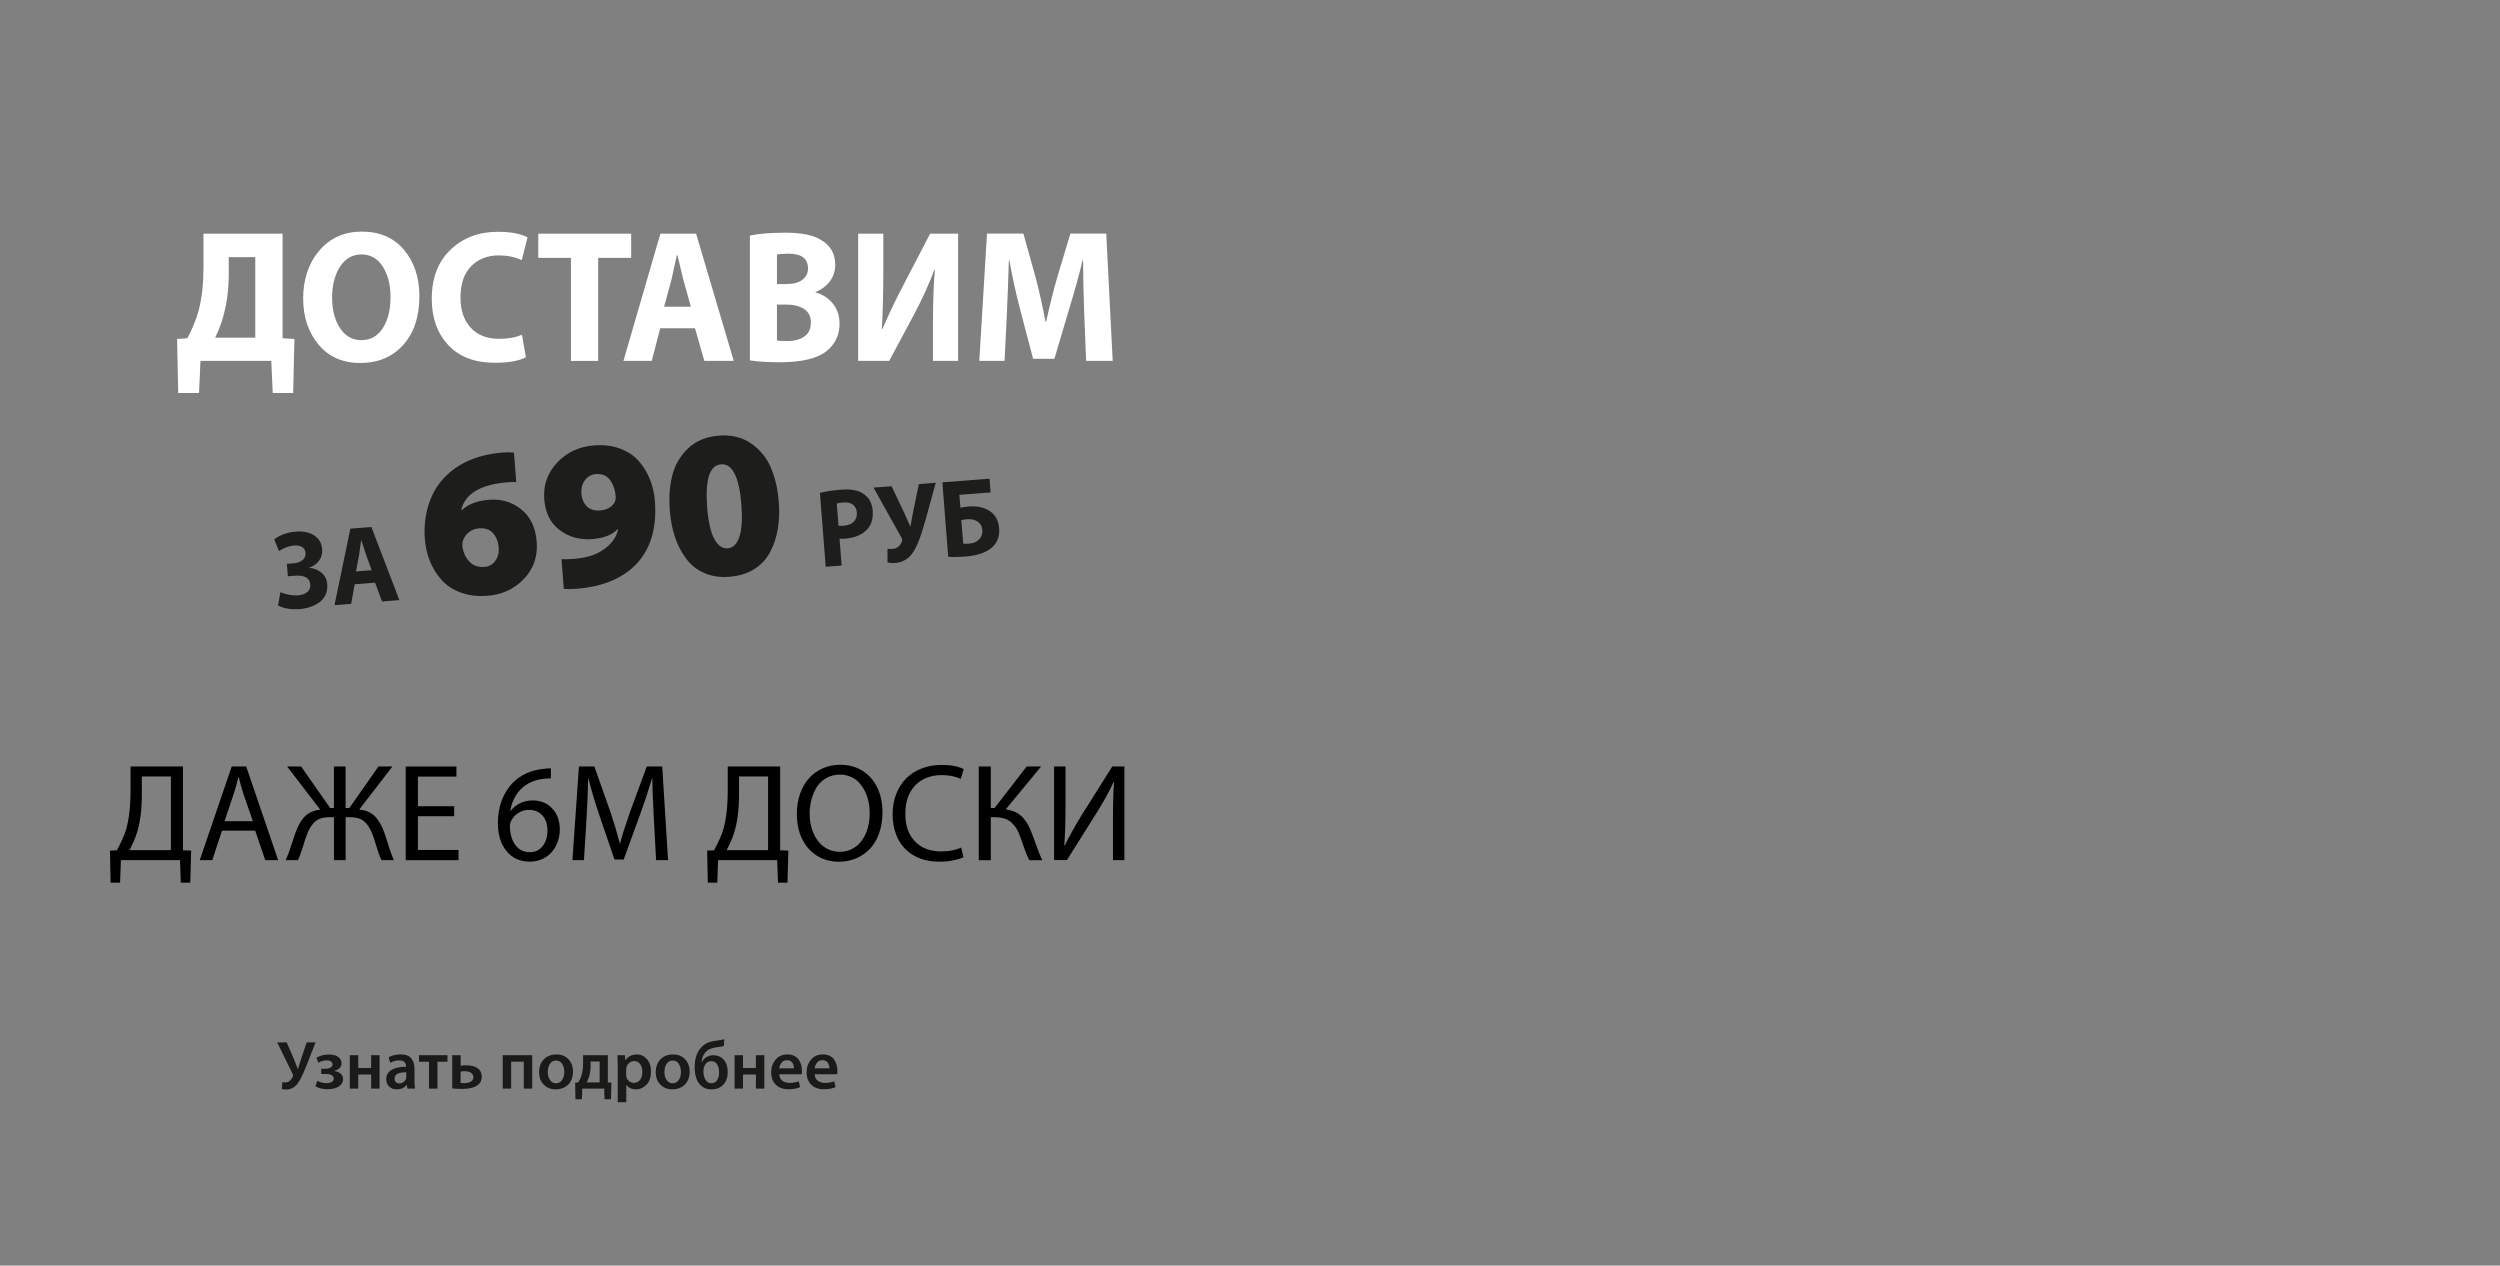 <?xml version="1.0" encoding="UTF-8"?>
<svg id="_Слой_4" data-name="Слой 4" xmlns="http://www.w3.org/2000/svg" viewBox="0 0 640 324">
  <rect x="0" y="0" width="640" height="324" fill="#808080" stroke="none"/>
  <defs>
    <style>
      .cls-1, .cls-2, .cls-3, .cls-4 {
        stroke-width: 0px;
      }

      .cls-2 {
        fill: #1a1a18;
      }

      .cls-3 {
        fill: #fff;
      }

      .cls-4 {
        fill: #1d1d1b;
      }
    </style>
  </defs>
  <g id="_скидка_моб" data-name="скидка моб">
    <g>
      <path class="cls-2" d="m70.95,266.85h2.44l2,4.62c.21.52.49,1.24.84,2.18h.05c.05-.16.11-.35.18-.57.07-.22.15-.49.25-.82.09-.33.18-.6.25-.83l1.55-4.58h2.28l-2.34,5.95c-.9,2.26-1.66,3.8-2.28,4.62-.81,1.01-1.79,1.51-2.93,1.51-.48,0-.85-.05-1.11-.16l.16-1.74c.18.05.43.07.76.07.46,0,.85-.15,1.17-.45s.58-.65.76-1.06c.07-.18.05-.39-.05-.63l-3.97-8.12Z"/>
      <g>
        <path class="cls-2" d="m82.24,274.96v-1.37h1.02c.59,0,1.05-.1,1.38-.31s.5-.47.5-.78-.14-.57-.41-.76c-.28-.19-.65-.28-1.13-.28-.74,0-1.44.2-2.11.62l-.47-1.3c.92-.55,1.99-.83,3.2-.83.54,0,1.04.07,1.49.2.46.13.86.38,1.2.73.35.35.52.8.52,1.33s-.19.94-.56,1.27c-.37.33-.81.55-1.32.66v.05c.62.06,1.15.27,1.6.62.44.36.67.83.67,1.43s-.22,1.14-.66,1.55c-.44.41-.94.69-1.5.83-.56.15-1.17.22-1.83.22-1.19,0-2.23-.25-3.09-.76l.49-1.39c.68.38,1.47.57,2.37.6.57,0,1.02-.11,1.35-.33.33-.22.49-.49.49-.83,0-.8-.71-1.19-2.14-1.19h-1.05Z"/>
        <path class="cls-2" d="m89.55,270.13h2.16v3.27h3.3v-3.27h2.16v8.55h-2.16v-3.6h-3.3v3.6h-2.16v-8.55Z"/>
        <path class="cls-2" d="m106.11,273.56v3.07c0,.9.05,1.59.14,2.06h-1.95l-.16-.95h-.05c-.59.76-1.43,1.14-2.53,1.14-.82,0-1.47-.25-1.96-.76s-.73-1.1-.73-1.79c0-1.05.44-1.86,1.33-2.41.89-.56,2.14-.83,3.74-.82v-.14c0-.39-.12-.73-.37-1.04-.25-.3-.7-.46-1.37-.46-.87,0-1.63.21-2.3.63l-.42-1.41c.82-.5,1.85-.76,3.09-.76s2.17.34,2.71,1.01.82,1.54.82,2.61Zm-2.11,2.13v-1.18c-1.99-.02-2.99.51-2.99,1.6,0,.4.11.7.34.91.23.21.52.32.89.32.42,0,.78-.11,1.08-.34.3-.23.51-.51.62-.83.04-.11.05-.26.05-.47Z"/>
      </g>
      <path class="cls-2" d="m107.26,270.13h7.29v1.67h-2.56v6.89h-2.16v-6.89h-2.56v-1.67Z"/>
      <g>
        <path class="cls-2" d="m115.77,270.13h2.16v2.7c.36-.07.82-.11,1.37-.11.42,0,.82.03,1.19.08s.73.15,1.09.29c.36.14.66.32.91.53.25.22.46.5.61.84.16.35.24.74.24,1.19,0,.9-.35,1.62-1.05,2.14-.84.64-2.15.97-3.92.97-.83,0-1.7-.04-2.6-.12v-8.52Zm2.14,4.18v2.92c.27.04.6.05,1,.05.61,0,1.14-.12,1.59-.36.45-.24.68-.63.68-1.17,0-.39-.13-.7-.4-.94-.26-.24-.55-.4-.87-.47s-.66-.11-1.04-.11c-.32,0-.64.03-.97.09Z"/>
        <path class="cls-2" d="m128.7,270.13h7.55v8.55h-2.16v-6.89h-3.23v6.89h-2.16v-8.55Z"/>
        <path class="cls-2" d="m142.31,278.88h-.02c-1.24,0-2.27-.4-3.07-1.19-.81-.8-1.21-1.87-1.21-3.22s.41-2.48,1.23-3.3c.82-.82,1.89-1.23,3.2-1.23s2.29.41,3.07,1.22c.78.81,1.18,1.87,1.18,3.17,0,.76-.13,1.44-.38,2.04-.25.6-.59,1.07-1,1.43-.42.36-.88.63-1.39.81-.51.18-1.05.27-1.61.27Zm.04-1.56h.02c.62,0,1.12-.27,1.51-.82.39-.54.58-1.25.58-2.12,0-.76-.18-1.43-.53-2.01-.35-.58-.87-.87-1.55-.87-.71,0-1.25.29-1.61.86-.36.57-.54,1.26-.54,2.06,0,.84.19,1.54.58,2.08.39.54.9.82,1.53.82Z"/>
      </g>
      <g>
        <path class="cls-2" d="m149.29,270.13h6.32v6.99l.91.03-.11,4.27h-1.65l-.07-2.74h-5.62l-.11,2.74h-1.65l-.07-4.25.77-.05c.37-.59.66-1.17.84-1.76.28-.98.42-2.01.42-3.07v-2.16Zm1.9,1.62v1.18c0,.87-.12,1.74-.37,2.63-.15.52-.36,1.02-.63,1.53h3.32v-5.34h-2.32Z"/>
        <path class="cls-2" d="m158.14,282.16v-9.19c0-.82-.02-1.77-.07-2.84h1.9l.11,1.32h.04c.66-1.01,1.63-1.51,2.93-1.51,1.01,0,1.86.4,2.56,1.2.7.8,1.05,1.85,1.05,3.15,0,1.45-.38,2.58-1.15,3.38-.77.8-1.68,1.2-2.75,1.2-.53,0-1-.1-1.43-.31s-.75-.48-.97-.83h-.03v4.43h-2.16Zm2.16-8.38v1.32c0,.21.02.41.05.6.12.45.35.81.7,1.09.35.28.76.42,1.21.42.68,0,1.21-.26,1.6-.77.39-.52.58-1.2.58-2.06,0-.78-.19-1.44-.56-1.96-.38-.52-.9-.78-1.56-.78-.46,0-.87.15-1.23.45s-.6.68-.72,1.15c-.05.23-.07.42-.07.54Z"/>
        <path class="cls-2" d="m172.17,278.88h-.02c-1.24,0-2.27-.4-3.07-1.19-.81-.8-1.21-1.87-1.21-3.22s.41-2.48,1.23-3.3c.82-.82,1.89-1.23,3.2-1.23s2.29.41,3.07,1.22c.78.81,1.18,1.87,1.18,3.17,0,.76-.13,1.44-.38,2.04-.25.6-.59,1.07-1,1.43-.42.36-.88.63-1.39.81-.51.18-1.05.27-1.61.27Zm.04-1.56h.02c.62,0,1.12-.27,1.51-.82.39-.54.58-1.25.58-2.12,0-.76-.18-1.43-.53-2.01-.35-.58-.87-.87-1.55-.87-.71,0-1.25.29-1.61.86-.36.57-.54,1.26-.54,2.06,0,.84.19,1.54.58,2.08.39.54.9.82,1.53.82Z"/>
        <path class="cls-2" d="m185.42,266.04l-.11,1.72c-.39.13-1.02.25-1.91.35-1.35.19-2.3.63-2.86,1.34-.54.66-.85,1.47-.93,2.44h.07c.27-.54.66-.97,1.19-1.28.52-.32,1.09-.47,1.69-.47,1.12,0,2.03.38,2.71,1.15s1.03,1.8,1.03,3.1c0,1.38-.38,2.48-1.14,3.29s-1.78,1.21-3.06,1.21c-.96,0-1.77-.26-2.42-.79-.66-.53-1.13-1.21-1.41-2.04-.29-.83-.43-1.78-.43-2.85,0-2.18.54-3.84,1.62-4.99.77-.95,1.98-1.54,3.62-1.77,1.24-.17,2.03-.31,2.35-.4Zm-1.33,8.45v-.02c0-.75-.16-1.41-.48-1.97-.32-.56-.83-.84-1.54-.84s-1.2.3-1.56.91c-.29.48-.44,1.06-.44,1.74,0,.75.17,1.44.52,2.06.35.63.85.94,1.52.94s1.18-.28,1.5-.83c.32-.56.48-1.22.48-1.99Z"/>
        <path class="cls-2" d="m188.05,270.13h2.16v3.27h3.3v-3.27h2.16v8.55h-2.16v-3.6h-3.3v3.6h-2.16v-8.55Z"/>
        <path class="cls-2" d="m205.23,275.01h-5.73c.02.73.28,1.28.78,1.65.5.37,1.12.56,1.85.56.83,0,1.62-.13,2.37-.39l.32,1.48c-.84.36-1.84.54-2.99.54-1.37,0-2.45-.39-3.23-1.17-.78-.78-1.18-1.83-1.18-3.15s.37-2.35,1.12-3.25c.74-.9,1.77-1.35,3.07-1.35.66,0,1.24.13,1.74.38s.89.59,1.16,1.01c.27.42.47.86.6,1.33.13.46.19.95.19,1.45,0,.35-.02.66-.07.91Zm-5.73-1.51h3.76c.01-.52-.12-.99-.4-1.43-.28-.44-.74-.66-1.38-.66-.61,0-1.08.22-1.41.65-.33.43-.52.91-.58,1.44Z"/>
        <path class="cls-2" d="m214.3,275.01h-5.73c.02.73.28,1.28.78,1.65.5.37,1.12.56,1.85.56.83,0,1.62-.13,2.37-.39l.32,1.48c-.84.36-1.84.54-2.99.54-1.37,0-2.45-.39-3.23-1.17-.78-.78-1.18-1.83-1.18-3.15s.37-2.35,1.12-3.25c.74-.9,1.77-1.35,3.07-1.35.66,0,1.24.13,1.74.38s.89.59,1.16,1.01c.27.42.47.86.6,1.33s.19.95.19,1.45c0,.35-.02.66-.07.91Zm-5.73-1.51h3.76c.01-.52-.12-.99-.4-1.43-.28-.44-.74-.66-1.38-.66-.61,0-1.08.22-1.41.65-.33.43-.52.91-.58,1.44Z"/>
      </g>
    </g>
  </g>
  <g>
    <path class="cls-3" d="m52.09,59.82h20.25v26.77l3.03.19-.32,13.82h-5.23l-.37-8.22h-18.13l-.37,8.22h-5.33l-.28-13.82,2.62-.19c1.29-2.38,2.26-4.8,2.94-7.25.8-3.16,1.19-6.77,1.19-10.83v-8.7Zm6.47,5.99v4.3c0,3.9-.46,7.49-1.38,10.78-.52,1.93-1.22,3.79-2.11,5.56h10.28v-20.63h-6.79Z"/>
    <path class="cls-3" d="m92.22,92.92h-.05c-4.47,0-8.01-1.57-10.63-4.71-2.62-3.14-3.93-7.1-3.93-11.86s1.38-9,4.16-12.23c2.77-3.22,6.4-4.83,10.9-4.83s8.19,1.57,10.79,4.71c2.6,3.14,3.9,7.06,3.9,11.77,0,5.32-1.39,9.5-4.16,12.56s-6.43,4.59-10.99,4.59Zm.28-5.85h.05c2.33,0,4.15-1.03,5.46-3.09,1.32-2.06,1.97-4.72,1.97-7.97,0-3.06-.66-5.64-1.97-7.73-1.32-2.09-3.14-3.14-5.46-3.14s-4.16,1.05-5.51,3.14-2.02,4.72-2.02,7.88.67,5.77,2.02,7.83c1.35,2.06,3.17,3.09,5.46,3.09Z"/>
    <path class="cls-3" d="m133.62,85.67l1.01,5.8c-1.84.93-4.47,1.4-7.9,1.4-5.17,0-9.17-1.51-11.98-4.54s-4.22-6.96-4.22-11.79c0-5.35,1.6-9.55,4.8-12.61,3.2-3.06,7.23-4.59,12.1-4.59,3.24,0,5.78.47,7.62,1.4l-1.47,5.85c-1.78-.81-3.73-1.21-5.88-1.21-2.91,0-5.27.93-7.09,2.78-1.82,1.85-2.73,4.52-2.73,8,0,3.25.87,5.83,2.62,7.73,1.74,1.9,4.16,2.85,7.25,2.85,2.33,0,4.28-.35,5.88-1.06Z"/>
    <path class="cls-3" d="m146.16,92.39v-26.38h-8.36v-6.19h23.78v6.19h-8.45v26.38h-6.98Z"/>
    <path class="cls-3" d="m177.92,84.03h-8.91l-2.16,8.36h-7.25l9.46-32.57h9.14l9.64,32.57h-7.53l-2.39-8.36Zm-7.9-5.51h6.84l-1.93-6.91c-.18-.77-.47-1.96-.85-3.55-.38-1.59-.6-2.5-.67-2.73h-.14c-.73,3.42-1.19,5.51-1.38,6.28l-1.88,6.91Z"/>
    <path class="cls-3" d="m191.97,92.24v-31.94c2.29-.48,5.31-.73,9.04-.73,4.13,0,7.18.61,9.14,1.84,2.45,1.39,3.67,3.53,3.67,6.43,0,1.48-.43,2.84-1.29,4.06-.86,1.22-2.11,2.17-3.76,2.85v.1c1.84.52,3.32,1.47,4.45,2.88,1.13,1.4,1.7,3.12,1.7,5.15,0,2.83-1.07,5.14-3.21,6.91-2.36,1.97-6.41,2.95-12.17,2.95-2.97,0-5.49-.16-7.57-.48Zm6.93-27.06v7.54h2.3c1.84,0,3.24-.36,4.2-1.09s1.45-1.7,1.45-2.92c0-2.51-1.65-3.77-4.96-3.77-1.38,0-2.37.08-2.98.24Zm0,12.81v9.18c.46.1,1.36.14,2.71.14,1.74,0,3.17-.39,4.29-1.16s1.68-1.96,1.68-3.58-.58-2.7-1.74-3.46c-1.16-.76-2.68-1.14-4.54-1.14h-2.39Z"/>
    <path class="cls-3" d="m219.7,59.82h6.43v9.67c0,5.19-.12,10.1-.37,14.74h.14c1.71-3.99,3.57-7.86,5.55-11.6l6.66-12.81h7.16v32.57h-6.43v-9.62c0-5.67.17-10.25.5-13.72h-.14c-1.38,3.71-3.14,7.57-5.28,11.6l-6.29,11.74h-7.94v-32.57Z"/>
    <path class="cls-3" d="m278.05,92.39l-.5-12.47c-.18-5.22-.28-9.68-.28-13.39h-.09c-1.07,4.35-2.23,8.55-3.49,12.61l-3.76,12.71h-5.46l-3.31-12.61c-1.04-3.96-1.97-8.2-2.8-12.71h-.09c-.15,5.03-.32,9.52-.5,13.48l-.6,12.37h-6.47l1.97-32.57h9.32l3.03,10.87c1.04,3.93,1.91,7.81,2.62,11.65h.18c.95-4.35,1.93-8.25,2.94-11.7l3.26-10.82h9.18l1.65,32.57h-6.79Z"/>
  </g>
  <g>
    <path class="cls-4" d="m71.4,141.07l-1.19-3c1.52-1.15,3.37-1.81,5.55-1.98,1.95-.15,3.52.19,4.73,1.02,1.21.83,1.86,1.97,1.98,3.41.09,1.16-.17,2.15-.77,2.99-.6.84-1.45,1.44-2.52,1.81v.06c1.21.08,2.25.49,3.13,1.23.88.74,1.37,1.73,1.47,2.96.08,1.02-.08,1.94-.46,2.75-.39.81-.94,1.46-1.66,1.94-.71.49-1.49.87-2.32,1.14-.83.27-1.7.45-2.6.52-2.16.17-4.01-.13-5.56-.91l.6-3.42c.53.24,1.21.46,2.06.64.85.18,1.66.24,2.43.18,1.04-.08,1.85-.37,2.41-.86.56-.49.81-1.13.75-1.93-.13-1.69-1.47-2.43-4.01-2.23l-1.73.13-.25-3.18,1.7-.13c.95-.07,1.72-.35,2.3-.82s.84-1.09.78-1.85c-.05-.64-.33-1.14-.85-1.48-.51-.34-1.21-.48-2.07-.41-1.26.1-2.56.57-3.91,1.42Z"/>
    <path class="cls-4" d="m96.03,149.16l-5.24.41-.89,5.02-4.27.33,4.07-19.59,5.37-.42,7.17,18.72-4.43.35-1.79-4.81Zm-4.9-2.88l4.02-.31-1.45-3.98c-.14-.45-.37-1.13-.66-2.05-.3-.92-.47-1.45-.52-1.58h-.08c-.28,2.05-.45,3.3-.52,3.76l-.79,4.15Z"/>
    <path class="cls-4" d="m131.57,115.84l.59,7.56c-.58-.03-1.54.01-2.86.12-6.58.66-10.32,3.02-11.23,7.08h.15c1.66-1.54,4-2.43,7.02-2.66,3.09-.24,5.82.57,8.18,2.44s3.69,4.64,3.98,8.32c.29,3.72-.79,6.88-3.26,9.48-2.46,2.6-5.58,4.05-9.34,4.34-2.55.2-4.84-.08-6.88-.84-2.04-.76-3.69-1.85-4.94-3.28-1.26-1.43-2.23-3.02-2.93-4.76-.7-1.74-1.13-3.61-1.29-5.62-.23-3,.06-5.87.89-8.59.83-2.73,2.14-5.06,3.94-7,3.62-3.88,8.66-6.07,15.12-6.58.95-.07,1.91-.08,2.87,0Zm-7.55,29.29h.05c1.12-.09,2.03-.6,2.72-1.54.7-.94.99-2.08.88-3.44-.12-1.46-.59-2.68-1.44-3.64-.84-.96-2.05-1.38-3.61-1.26-1.02.08-1.9.43-2.63,1.04-.74.62-1.23,1.33-1.47,2.14-.14.37-.19.91-.13,1.63.25,1.49.85,2.74,1.8,3.74.95,1,2.22,1.44,3.82,1.32Z"/>
    <path class="cls-4" d="m144.34,150.76l-.59-7.61c.58.06,1.68.03,3.27-.09,2.92-.23,5.29-.93,7.11-2.12,2.25-1.43,3.61-3.23,4.09-5.39l-.11-.1c-1.35,1.47-3.54,2.33-6.56,2.56-3.12.24-5.87-.52-8.25-2.29-2.38-1.77-3.7-4.41-3.97-7.92-.28-3.61.82-6.73,3.29-9.37,2.48-2.64,5.65-4.11,9.52-4.41,2.44-.19,4.65.09,6.62.83,1.97.75,3.57,1.82,4.79,3.21,1.22,1.4,2.17,2.96,2.85,4.69.68,1.73,1.1,3.55,1.25,5.48.53,6.75-1,12.09-4.59,16-3.56,3.8-8.7,5.96-15.43,6.49-1.22.1-2.32.11-3.28.04Zm8.26-29.39h-.05c-1.15.09-2.09.61-2.8,1.54-.71.94-1.01,2.12-.9,3.55.1,1.29.56,2.34,1.37,3.16.82.82,1.95,1.17,3.41,1.05,1.8-.14,3.04-.85,3.73-2.12.21-.41.29-.9.24-1.48-.09-1.54-.54-2.91-1.37-4.1-.83-1.19-2.04-1.73-3.64-1.6Z"/>
    <path class="cls-4" d="m186.83,147.66h-.05c-2.41.19-4.56-.12-6.45-.95s-3.45-2.05-4.67-3.68c-1.22-1.63-2.18-3.48-2.87-5.55-.69-2.07-1.13-4.33-1.32-6.8-.26-3.32-.04-6.33.65-9.03.69-2.7,2.05-5,4.07-6.9,2.02-1.9,4.63-2.98,7.82-3.23,3.19-.25,5.93.41,8.22,1.97,2.29,1.57,3.99,3.62,5.09,6.18s1.79,5.5,2.05,8.82c.19,2.47.11,4.77-.25,6.92-.36,2.15-1.02,4.12-1.97,5.92-.95,1.8-2.31,3.26-4.07,4.36-1.76,1.11-3.84,1.76-6.25,1.95Zm-.57-7.29h.05c1.36-.11,2.35-1.09,2.97-2.96.62-1.86.79-4.58.52-8.16-.56-7.15-2.3-10.61-5.22-10.38-2.92.23-4.1,3.92-3.54,11.06.28,3.61.88,6.28,1.8,8,.92,1.73,2.06,2.54,3.42,2.43Z"/>
    <path class="cls-4" d="m211.38,145.09l-1.48-18.91c1.46-.38,3.3-.66,5.53-.83,2.5-.2,4.4.18,5.69,1.13,1.38.92,2.14,2.34,2.29,4.25.15,1.97-.29,3.53-1.32,4.68-1.28,1.46-3.2,2.28-5.76,2.48-.59.05-1.06.05-1.41,0l.54,6.88-4.08.32Zm2.84-16.18l.44,5.66c.31.05.77.05,1.39,0,1.1-.09,1.94-.43,2.53-1.03.59-.6.84-1.38.77-2.35-.07-.89-.41-1.56-1.01-2.01-.61-.45-1.42-.63-2.45-.55-.79.06-1.35.15-1.66.27Z"/>
    <path class="cls-4" d="m223.62,124.83l4.62-.36,3.19,6.7c.17.39.7,1.58,1.58,3.57h.08c.05-.28.15-.84.3-1.69.15-.85.29-1.57.4-2.15l1.44-6.98,4.32-.34-2.67,9.73c-.4,1.37-.71,2.4-.94,3.1-.23.71-.53,1.53-.92,2.49-.39.96-.78,1.72-1.16,2.31-1.15,1.79-2.69,2.76-4.64,2.91-.79.06-1.47,0-2.02-.16v-3.49c.4.06.87.08,1.39.03.59-.05,1.09-.26,1.49-.63.4-.38.67-.82.83-1.32.09-.27.05-.58-.13-.9l-7.17-12.83Z"/>
    <path class="cls-4" d="m241.24,123.48l12.07-.94.28,3.52-7.99.62.26,3.3c.68-.15,1.41-.25,2.2-.32,2.09-.16,3.84.22,5.25,1.13,1.49.95,2.31,2.43,2.47,4.44.14,1.82-.32,3.31-1.39,4.48-1.47,1.58-3.88,2.5-7.23,2.77-1.71.13-3.19.15-4.42.06l-1.49-19.08Zm4.86,9.66l.47,6.03c.42.04.95.04,1.58,0,1.08-.08,1.95-.48,2.6-1.18.55-.63.79-1.41.72-2.32-.07-.93-.45-1.63-1.14-2.11-.75-.51-1.68-.73-2.8-.64-.31.02-.78.1-1.42.23Z"/>
  </g>
  <g>
    <path class="cls-1" d="m33.43,196.22h13.41v21.46l2.1.07-.23,8.22h-2.42l-.21-5.77h-15.13l-.21,5.77h-2.42l-.17-8.22,1.77-.07c1.12-2.07,1.91-3.83,2.35-5.28.76-2.61,1.15-5.97,1.15-10.09v-6.08Zm2.88,2.55v4.52c0,3.94-.41,7.2-1.22,9.78-.39,1.32-1.05,2.84-1.96,4.57h10.62v-18.87h-7.44Z"/>
    <path class="cls-1" d="m65.33,212.65h-8.5l-2.48,7.54h-3.21l8.18-23.98h3.7l8.18,23.98h-3.3l-2.57-7.54Zm-7.85-2.42h7.26l-2.4-6.92c-.34-.98-.75-2.44-1.23-4.38h-.07c-.5,1.98-.9,3.43-1.22,4.34l-2.34,6.95Z"/>
    <path class="cls-1" d="m73.48,196.22h3.6l7.44,10.63h.96v-10.63h2.99v10.63h.97l7.44-10.63h3.58l-8.5,11.03c.92.08,1.72.28,2.42.61.7.32,1.3.77,1.81,1.34s.93,1.18,1.27,1.83.68,1.44,1.02,2.37c.17.5.41,1.22.69,2.16.29.94.57,1.78.83,2.53.26.75.54,1.45.83,2.11h-3.16c-.24-.47-.48-1.03-.7-1.67s-.47-1.38-.72-2.22c-.25-.85-.43-1.42-.54-1.74-.32-.93-.63-1.68-.92-2.25-.29-.57-.67-1.12-1.13-1.63-.46-.52-1.03-.89-1.69-1.13-.67-.24-1.47-.36-2.41-.36h-1.08v11h-2.99v-11h-1.09c-.94,0-1.74.12-2.41.36-.67.24-1.23.61-1.7,1.13-.47.52-.85,1.06-1.14,1.63-.29.57-.6,1.32-.92,2.25-.06.16-.32.98-.78,2.46-.46,1.48-.85,2.53-1.16,3.17h-3.16c.3-.66.58-1.36.85-2.09s.56-1.59.87-2.55c.31-.97.54-1.67.69-2.11.34-.93.67-1.71,1.01-2.36.34-.65.75-1.25,1.25-1.82s1.09-1.01,1.77-1.34,1.48-.55,2.4-.67l-8.46-11.03Z"/>
    <path class="cls-1" d="m116.27,206.38v2.57h-9.28v8.64h10.39v2.61h-13.52v-23.98h12.98v2.59h-9.85v7.58h9.28Z"/>
    <path class="cls-1" d="m141.03,196.7v2.57c-.61-.03-1.4.02-2.35.17-1.21.19-2.29.54-3.27,1.06-.97.52-1.78,1.15-2.42,1.89s-1.16,1.55-1.55,2.43c-.39.88-.66,1.81-.8,2.8h.07c.59-.8,1.37-1.45,2.35-1.95.97-.5,2.07-.76,3.28-.76,2.06,0,3.74.69,5.03,2.06,1.29,1.37,1.94,3.18,1.94,5.41,0,1.08-.18,2.11-.53,3.08-.35.98-.85,1.85-1.49,2.62s-1.46,1.37-2.44,1.82c-.98.45-2.07.68-3.25.68-2.47,0-4.44-.89-5.92-2.68-1.48-1.79-2.22-4.18-2.22-7.18,0-2.2.35-4.19,1.05-5.97.7-1.78,1.65-3.26,2.86-4.46,1.95-1.91,4.41-3.05,7.4-3.41.85-.13,1.6-.19,2.28-.19Zm-5.37,21.46c1.33,0,2.41-.51,3.24-1.53s1.24-2.36,1.24-4.01-.43-2.92-1.3-3.88c-.87-.95-2.03-1.42-3.47-1.42-.94,0-1.82.26-2.64.77s-1.45,1.2-1.88,2.06c-.21.42-.31.87-.31,1.36.02,1.97.48,3.57,1.38,4.8.9,1.23,2.15,1.85,3.74,1.85Z"/>
    <path class="cls-1" d="m167.96,220.19l-.57-10.53c-.27-5.14-.4-8.59-.4-10.36h-.07c-1.09,3.54-2.1,6.58-3.02,9.1l-4.24,11.64h-2.35l-3.91-11.43c-1.22-3.64-2.13-6.74-2.75-9.31h-.07c-.07,3.06-.22,6.59-.45,10.6l-.64,10.29h-2.95l1.67-23.98h3.94l4.1,11.59c.95,2.83,1.75,5.52,2.42,8.08h.07c.54-2.06,1.4-4.75,2.57-8.08l4.26-11.59h3.96l1.49,23.98h-3.06Z"/>
    <path class="cls-1" d="m186.31,196.22h13.41v21.46l2.1.07-.23,8.22h-2.42l-.21-5.77h-15.13l-.21,5.77h-2.42l-.17-8.22,1.77-.07c1.12-2.07,1.91-3.83,2.35-5.28.76-2.61,1.15-5.97,1.15-10.09v-6.08Zm2.88,2.55v4.52c0,3.94-.41,7.2-1.22,9.78-.39,1.32-1.05,2.84-1.96,4.57h10.62v-18.87h-7.44Z"/>
    <path class="cls-1" d="m215.1,195.78c2.17,0,4.07.52,5.71,1.55,1.64,1.03,2.9,2.46,3.78,4.3.88,1.84,1.32,3.94,1.32,6.32,0,2-.29,3.81-.88,5.43-.58,1.62-1.38,2.94-2.4,3.99-1.01,1.04-2.19,1.84-3.54,2.4-1.34.56-2.79.83-4.33.83-2.11,0-3.98-.51-5.61-1.53-1.63-1.02-2.9-2.46-3.81-4.31-.9-1.85-1.35-3.98-1.35-6.38,0-1.88.28-3.6.83-5.18.56-1.58,1.33-2.9,2.31-3.99s2.16-1.93,3.53-2.53c1.37-.6,2.84-.9,4.43-.9Zm-.1,2.52c-1.25,0-2.38.28-3.38.83-1,.55-1.81,1.29-2.43,2.22-.62.93-1.09,1.99-1.42,3.18-.33,1.19-.5,2.45-.5,3.78s.17,2.53.52,3.7.84,2.2,1.48,3.1c.64.9,1.45,1.61,2.43,2.15.98.53,2.07.8,3.27.8,1.59,0,2.97-.46,4.15-1.36s2.06-2.11,2.65-3.6.88-3.15.88-5c0-.97-.1-1.93-.3-2.86s-.5-1.82-.92-2.66-.92-1.58-1.5-2.22c-.58-.64-1.3-1.14-2.15-1.51-.85-.37-1.78-.56-2.77-.56Z"/>
    <path class="cls-1" d="m246.04,216.96l.61,2.48c-.6.31-1.47.58-2.59.81-1.12.23-2.37.34-3.74.34-1.7,0-3.27-.27-4.7-.8-1.43-.53-2.67-1.3-3.74-2.31-1.06-1.01-1.89-2.29-2.48-3.84-.6-1.55-.89-3.29-.89-5.23s.31-3.58.92-5.14c.61-1.56,1.46-2.89,2.55-3.99s2.41-1.95,3.96-2.55c1.55-.61,3.25-.91,5.09-.91,2.43,0,4.33.36,5.68,1.08l-.78,2.52c-1.32-.66-2.92-.99-4.8-.99-2.85,0-5.12.87-6.82,2.62-1.7,1.74-2.54,4.17-2.54,7.27s.81,5.33,2.43,7.05c1.62,1.73,3.88,2.59,6.76,2.59,2.03,0,3.72-.33,5.07-.99Z"/>
    <path class="cls-1" d="m250.56,196.22h3.09v10.63h.96l8.22-10.63h3.7l-9.07,10.98c.96.13,1.81.37,2.54.72.73.35,1.35.82,1.88,1.4s.95,1.18,1.29,1.81c.34.62.68,1.38,1.02,2.28.16.42.43,1.15.81,2.2.38,1.05.7,1.92.96,2.61s.56,1.35.87,1.99h-3.32c-.21-.38-.42-.83-.64-1.36-.22-.52-.4-.97-.53-1.34-.13-.37-.32-.89-.55-1.56s-.39-1.14-.49-1.41c-.3-.86-.62-1.58-.95-2.18s-.75-1.15-1.26-1.65c-.51-.5-1.13-.88-1.87-1.13-.74-.25-1.6-.37-2.58-.37h-.99v11h-3.09v-23.98Z"/>
    <path class="cls-1" d="m269.85,196.22h2.92v10.09c0,3.74-.1,7.12-.3,10.15l.1.03c1.01-2.13,2.48-4.78,4.41-7.94l7.77-12.34h3.09v23.98h-2.92v-10.22c0-4.19.09-7.44.28-9.75l-.1-.04c-.92,2.05-2.4,4.73-4.45,8.04l-7.51,11.95h-3.3v-23.98Z"/>
  </g>
</svg>